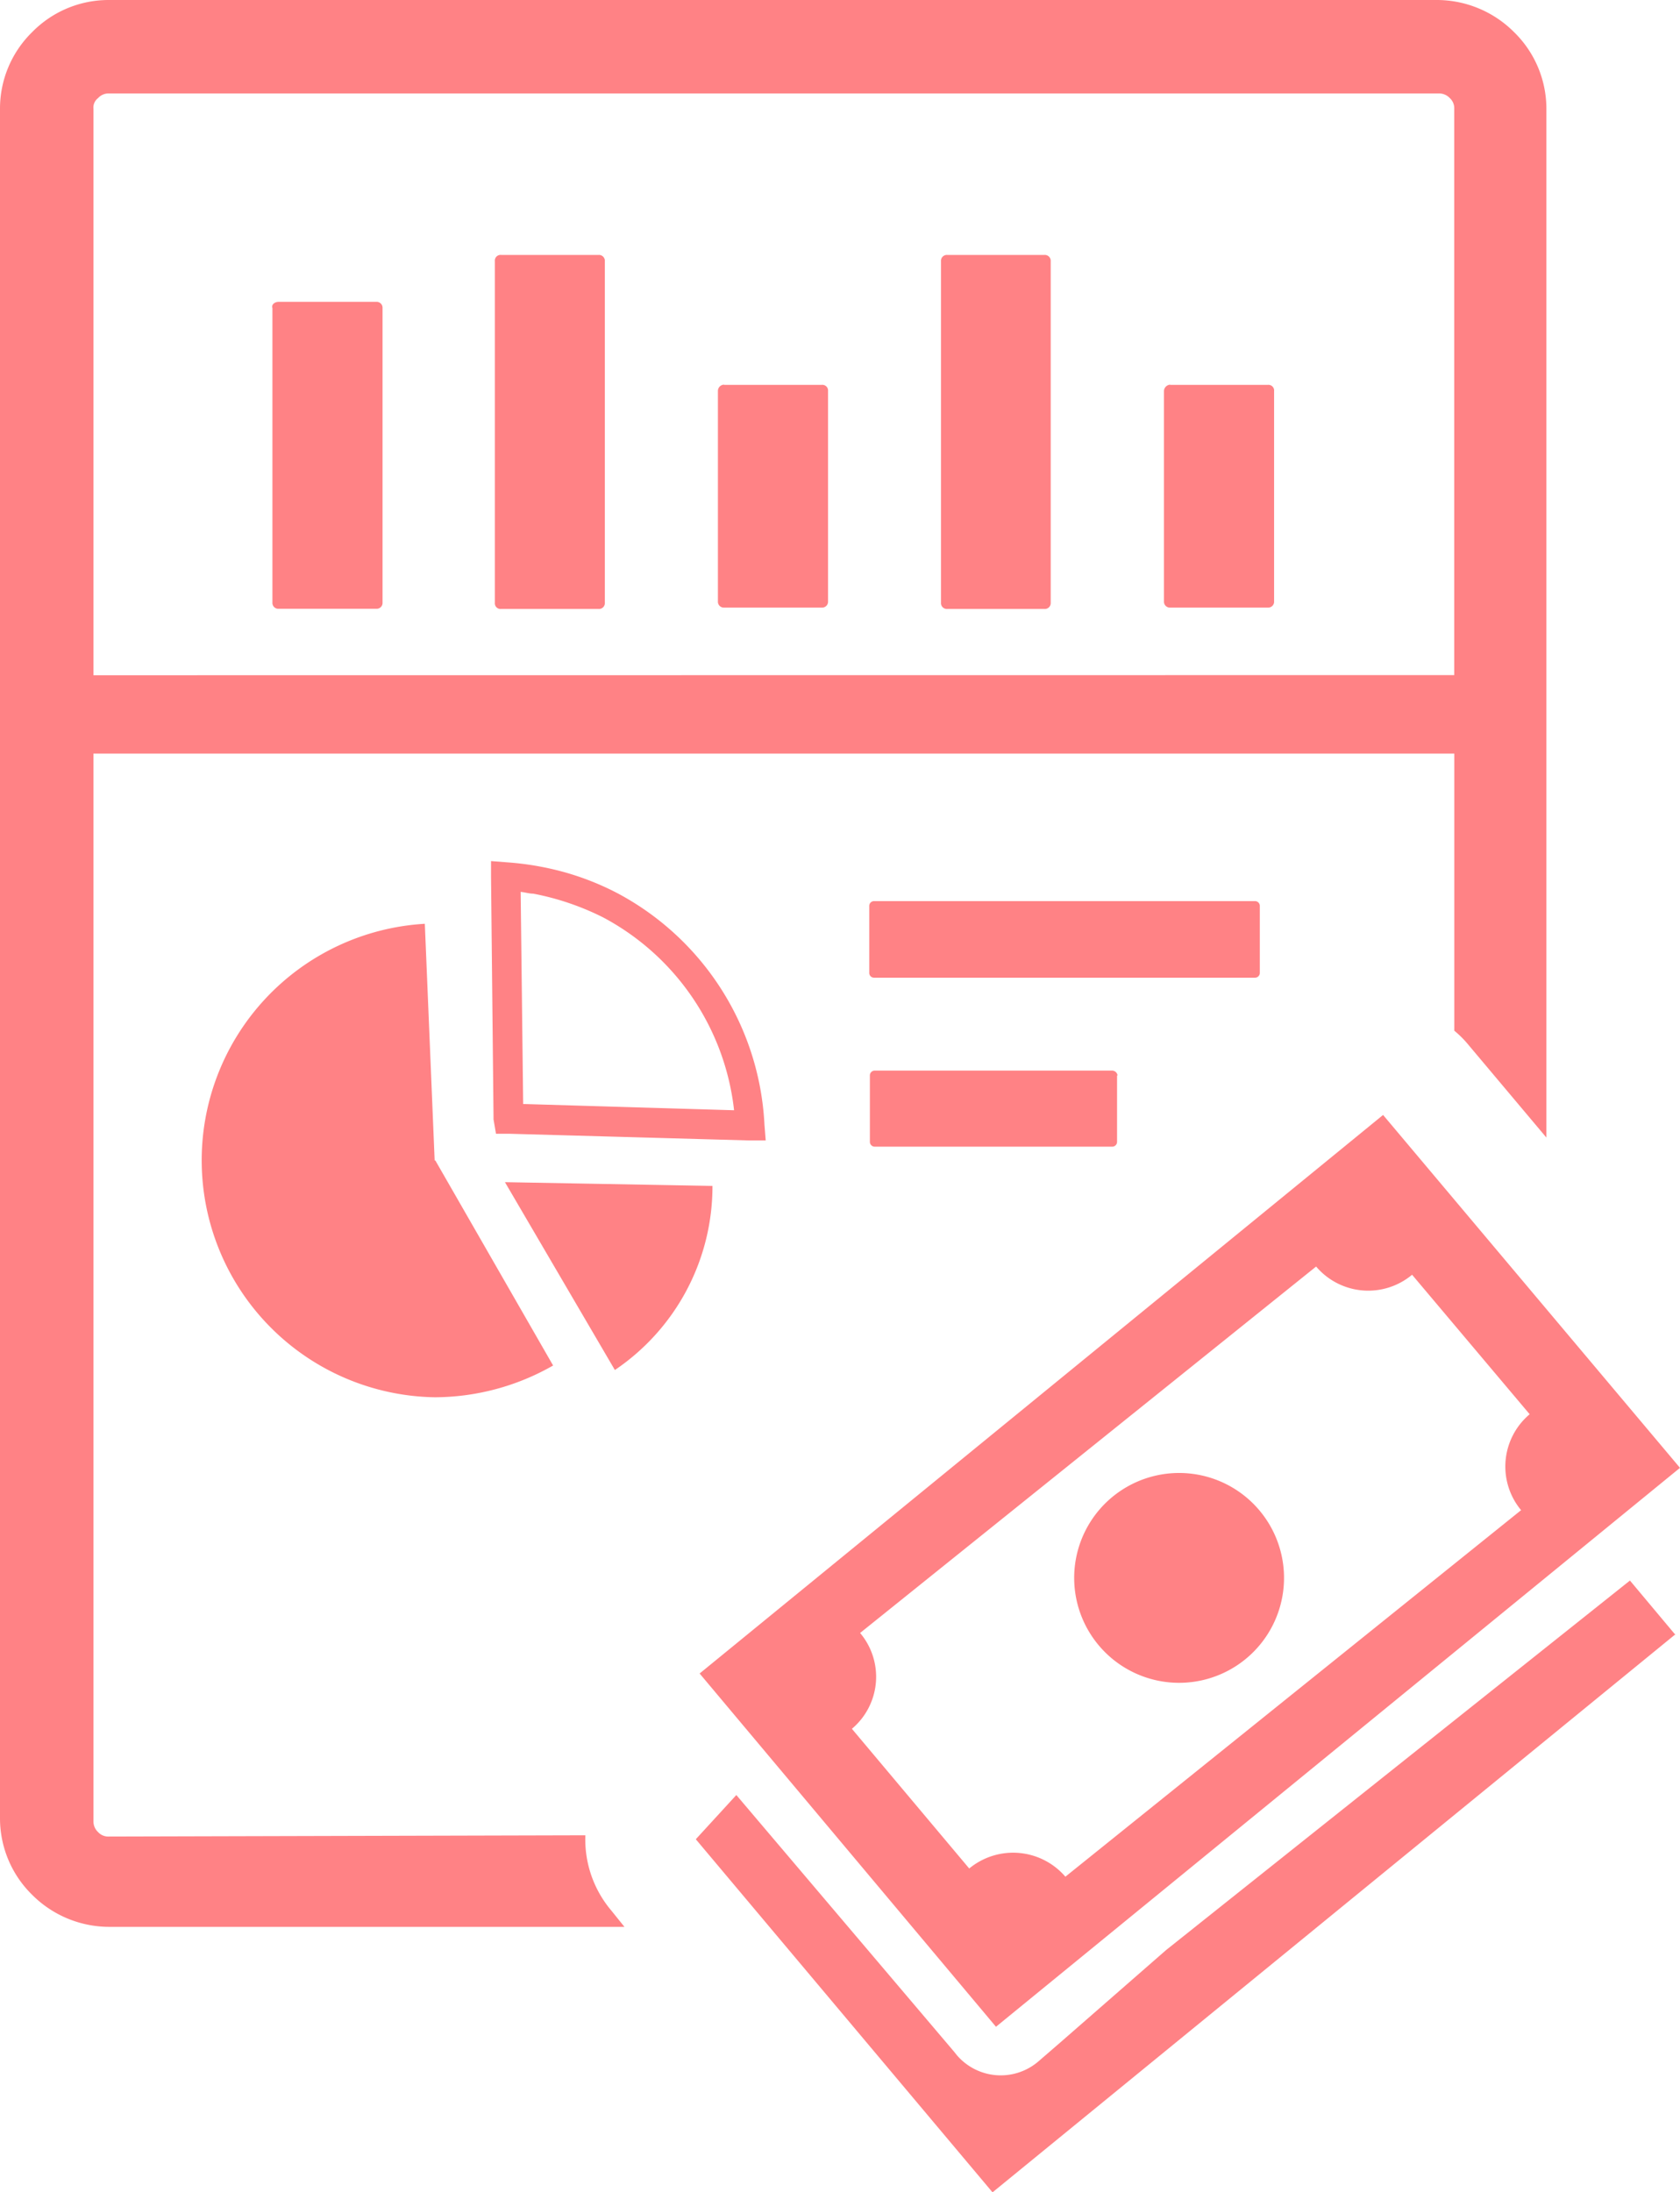 <svg xmlns="http://www.w3.org/2000/svg" width="26.82" height="35" viewBox="0 0 26.82 35">
  <path id="check_balance" d="M9.969,30.762H1.737a1.743,1.743,0,0,1-1.225-.513A1.709,1.709,0,0,1,0,29.024V1.737A1.709,1.709,0,0,1,.513.513,1.709,1.709,0,0,1,1.737,0H22.949a1.743,1.743,0,0,1,1.222.513,1.709,1.709,0,0,1,.516,1.225V18.161l-1.236-1.47a1.669,1.669,0,0,0-.234-.236V12.031H1.492V29.078a.231.231,0,0,0,.074.171.219.219,0,0,0,.171.071L9.345,29.3a1.757,1.757,0,0,0,.413,1.2ZM26.748,26.09,15.845,35l-4.737-5.637.647-.706,3.478,4.1.043.054a.923.923,0,0,0,1.3.1l.356-.308h0l1.683-1.47,7.406-5.9.715.854Zm.063-2.649L15.9,32.357l-4.731-5.64L22.08,17.8l4.74,5.634ZM20.457,24.82a1.675,1.675,0,1,1-1.994-1.265A1.675,1.675,0,0,1,20.457,24.82Zm3.828-.712-7.277,5.853a1.1,1.1,0,0,0-1.535-.131L13.6,27.6a1.085,1.085,0,0,0,.131-1.53l7.28-5.85a1.091,1.091,0,0,0,1.532.131l1.877,2.227a1.091,1.091,0,0,0-.134,1.535Zm-4.173-9.639v1.057a.077.077,0,0,1-.08.083H13.957a.077.077,0,0,1-.08-.083V14.469a.077.077,0,0,1,.08-.083h6.075a.077.077,0,0,1,.08.083Zm-2.279,2.7v1.057a.077.077,0,0,1-.083.08h-3.78a.077.077,0,0,1-.083-.08V17.172a.077.077,0,0,1,.083-.08h3.788a.088.088,0,0,1,.083.08ZM8,4.07H9.556a.094.094,0,0,1,.1.1V9.622a.094.094,0,0,1-.1.1H8a.091.091,0,0,1-.1-.1V4.17a.091.091,0,0,1,.1-.1Zm3.558,2.074h1.561a.091.091,0,0,1,.1.1V9.6a.094.094,0,0,1-.1.1H11.561a.094.094,0,0,1-.1-.1V6.241a.1.1,0,0,1,.1-.1Zm7.121,0h1.561a.091.091,0,0,1,.1.1V9.6a.094.094,0,0,1-.1.1H18.682a.094.094,0,0,1-.1-.1V6.241a.105.105,0,0,1,.1-.1ZM15.113,4.07h1.561a.094.094,0,0,1,.1.1V9.622a.094.094,0,0,1-.1.1H15.122a.094.094,0,0,1-.1-.1V4.17a.094.094,0,0,1,.1-.1ZM4.449,4.819H6.007a.094.094,0,0,1,.1.1v4.7a.094.094,0,0,1-.1.1H4.449a.094.094,0,0,1-.1-.1v-4.7C4.329,4.859,4.389,4.819,4.449,4.819ZM8.061,18.873l3.313.06a3.538,3.538,0,0,1-1.558,2.939Zm-.182-1.014L7.839,14v-.253l.256.02h0a4.648,4.648,0,0,1,.914.157,4.375,4.375,0,0,1,.837.33,4.435,4.435,0,0,1,2.358,3.7l.02.253h-.262L8.123,18.1H7.918l-.04-.234Zm.47-.234,3.37.1a3.988,3.988,0,0,0-2.085-3.076,4.25,4.25,0,0,0-1.122-.382c-.068,0-.134-.023-.2-.028l.04,3.389Zm-1.4.9L8.83,21.8a3.825,3.825,0,0,1-1.891.507,3.783,3.783,0,0,1-.157-7.559l.157,3.78Zm16.267-7.747V1.737a.219.219,0,0,0-.071-.171.231.231,0,0,0-.171-.074H1.737a.222.222,0,0,0-.171.074.188.188,0,0,0-.074.171v9.043Z" fill="#ff8285" fill-rule="evenodd"/>
</svg>
